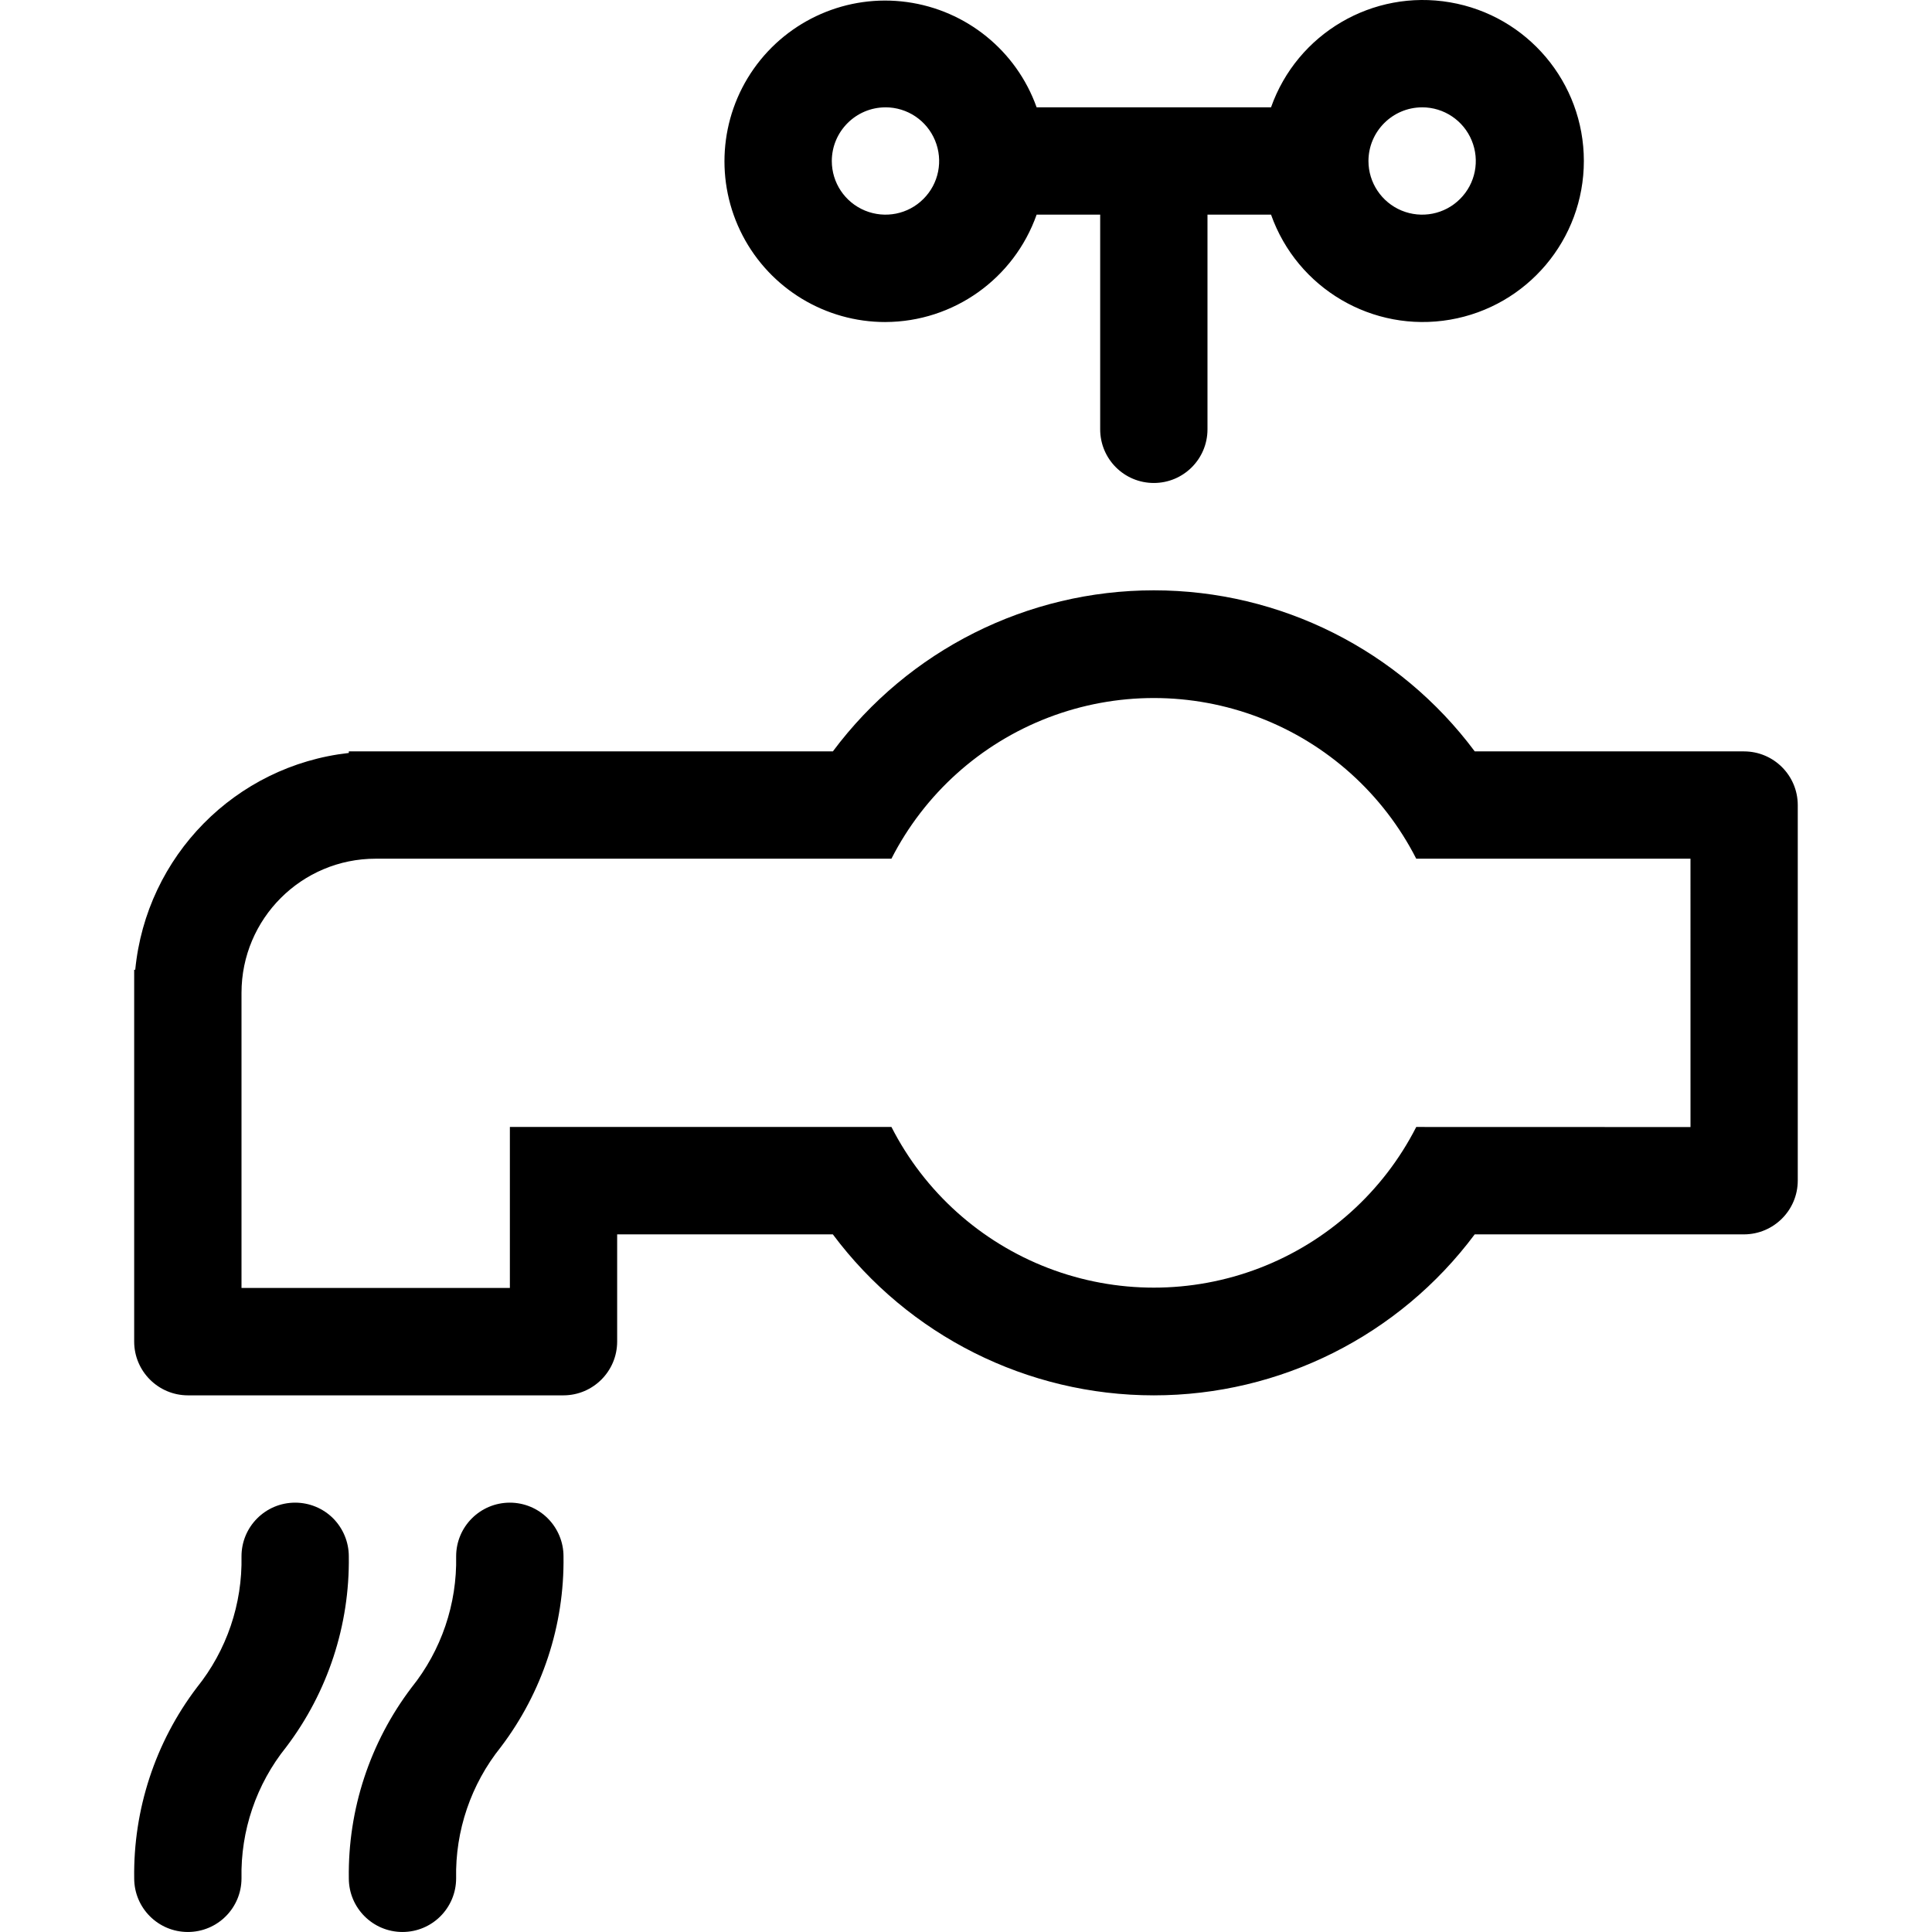 <?xml version="1.0" encoding="UTF-8"?>
<svg width="100pt" height="100pt" version="1.1" viewBox="0 0 100 100" xmlns="http://www.w3.org/2000/svg">
 <g>
  <path d="m45.832 16.668c3.519-0.012 6.652-2.238 7.824-5.559h3.289v11.113c0 1.535 1.242 2.777 2.777 2.777s2.777-1.242 2.777-2.777v-11.113h3.289c1.355 3.828 5.266 6.125 9.266 5.438s6.926-4.156 6.926-8.215c0-4.059-2.926-7.527-6.926-8.211-4-0.688-7.914 1.609-9.266 5.434h-12.133c-1.043-2.926-3.633-5.027-6.715-5.449-3.078-0.422-6.137 0.914-7.926 3.453-1.789 2.543-2.012 5.871-0.578 8.629s4.289 4.484 7.394 4.481zm27.777-11.109v-0.004c1.125 0 2.137 0.676 2.566 1.715 0.43 1.039 0.195 2.234-0.602 3.027-0.793 0.797-1.988 1.031-3.027 0.602-1.035-0.43-1.715-1.441-1.715-2.566 0.004-1.531 1.246-2.773 2.777-2.777zm-27.777 0v-0.004c1.125 0 2.137 0.676 2.566 1.715 0.43 1.039 0.195 2.234-0.602 3.027-0.793 0.797-1.988 1.031-3.027 0.602-1.039-0.43-1.715-1.441-1.715-2.566 0.004-1.531 1.246-2.773 2.777-2.777z"/>
  <path d="m90.277 38.891h-13.945c-3.91-5.246-10.066-8.336-16.609-8.336-6.543 0-12.699 3.09-16.613 8.336h-25.055v0.082c-5.871 0.656-10.484 5.34-11.055 11.223h-0.055v19.25c0.004 1.531 1.246 2.773 2.777 2.777h19.445c1.531-0.004 2.773-1.246 2.777-2.777v-5.555h11.168-0.004c3.914 5.242 10.07 8.332 16.613 8.332 6.543 0 12.699-3.09 16.609-8.332h13.945c1.531-0.008 2.773-1.246 2.777-2.781v-19.441c-0.004-1.535-1.246-2.773-2.777-2.777zm-2.777 19.445-14.195-0.004c-1.711 3.356-4.606 5.957-8.121 7.305-3.516 1.348-7.406 1.348-10.922 0-3.516-1.348-6.41-3.949-8.121-7.305h-19.75v8.332h-13.891v-15.273c0-3.836 3.109-6.945 6.945-6.945h26.695c1.711-3.356 4.606-5.957 8.121-7.305s7.406-1.348 10.922 0 6.41 3.949 8.121 7.305h14.195z"/>
  <path d="m26.391 77.777c-1.535 0-2.781 1.242-2.781 2.777 0.051 2.465-0.766 4.871-2.309 6.793-2.152 2.836-3.297 6.312-3.246 9.875 0 1.535 1.246 2.777 2.777 2.777 1.535 0 2.777-1.242 2.777-2.777-0.051-2.465 0.77-4.871 2.312-6.793 2.152-2.836 3.297-6.312 3.246-9.875 0-0.734-0.293-1.441-0.816-1.965-0.52-0.52-1.227-0.812-1.961-0.812z"/>
  <path d="m15.277 77.777c-1.535 0-2.777 1.242-2.777 2.777 0.051 2.465-0.766 4.871-2.312 6.793-2.152 2.836-3.293 6.312-3.242 9.875 0 1.535 1.242 2.777 2.777 2.777s2.777-1.242 2.777-2.777c-0.051-2.465 0.766-4.871 2.312-6.793 2.152-2.836 3.293-6.312 3.242-9.875 0-0.734-0.293-1.441-0.812-1.965-0.52-0.52-1.227-0.812-1.965-0.812z"/>
 </g>
</svg>
